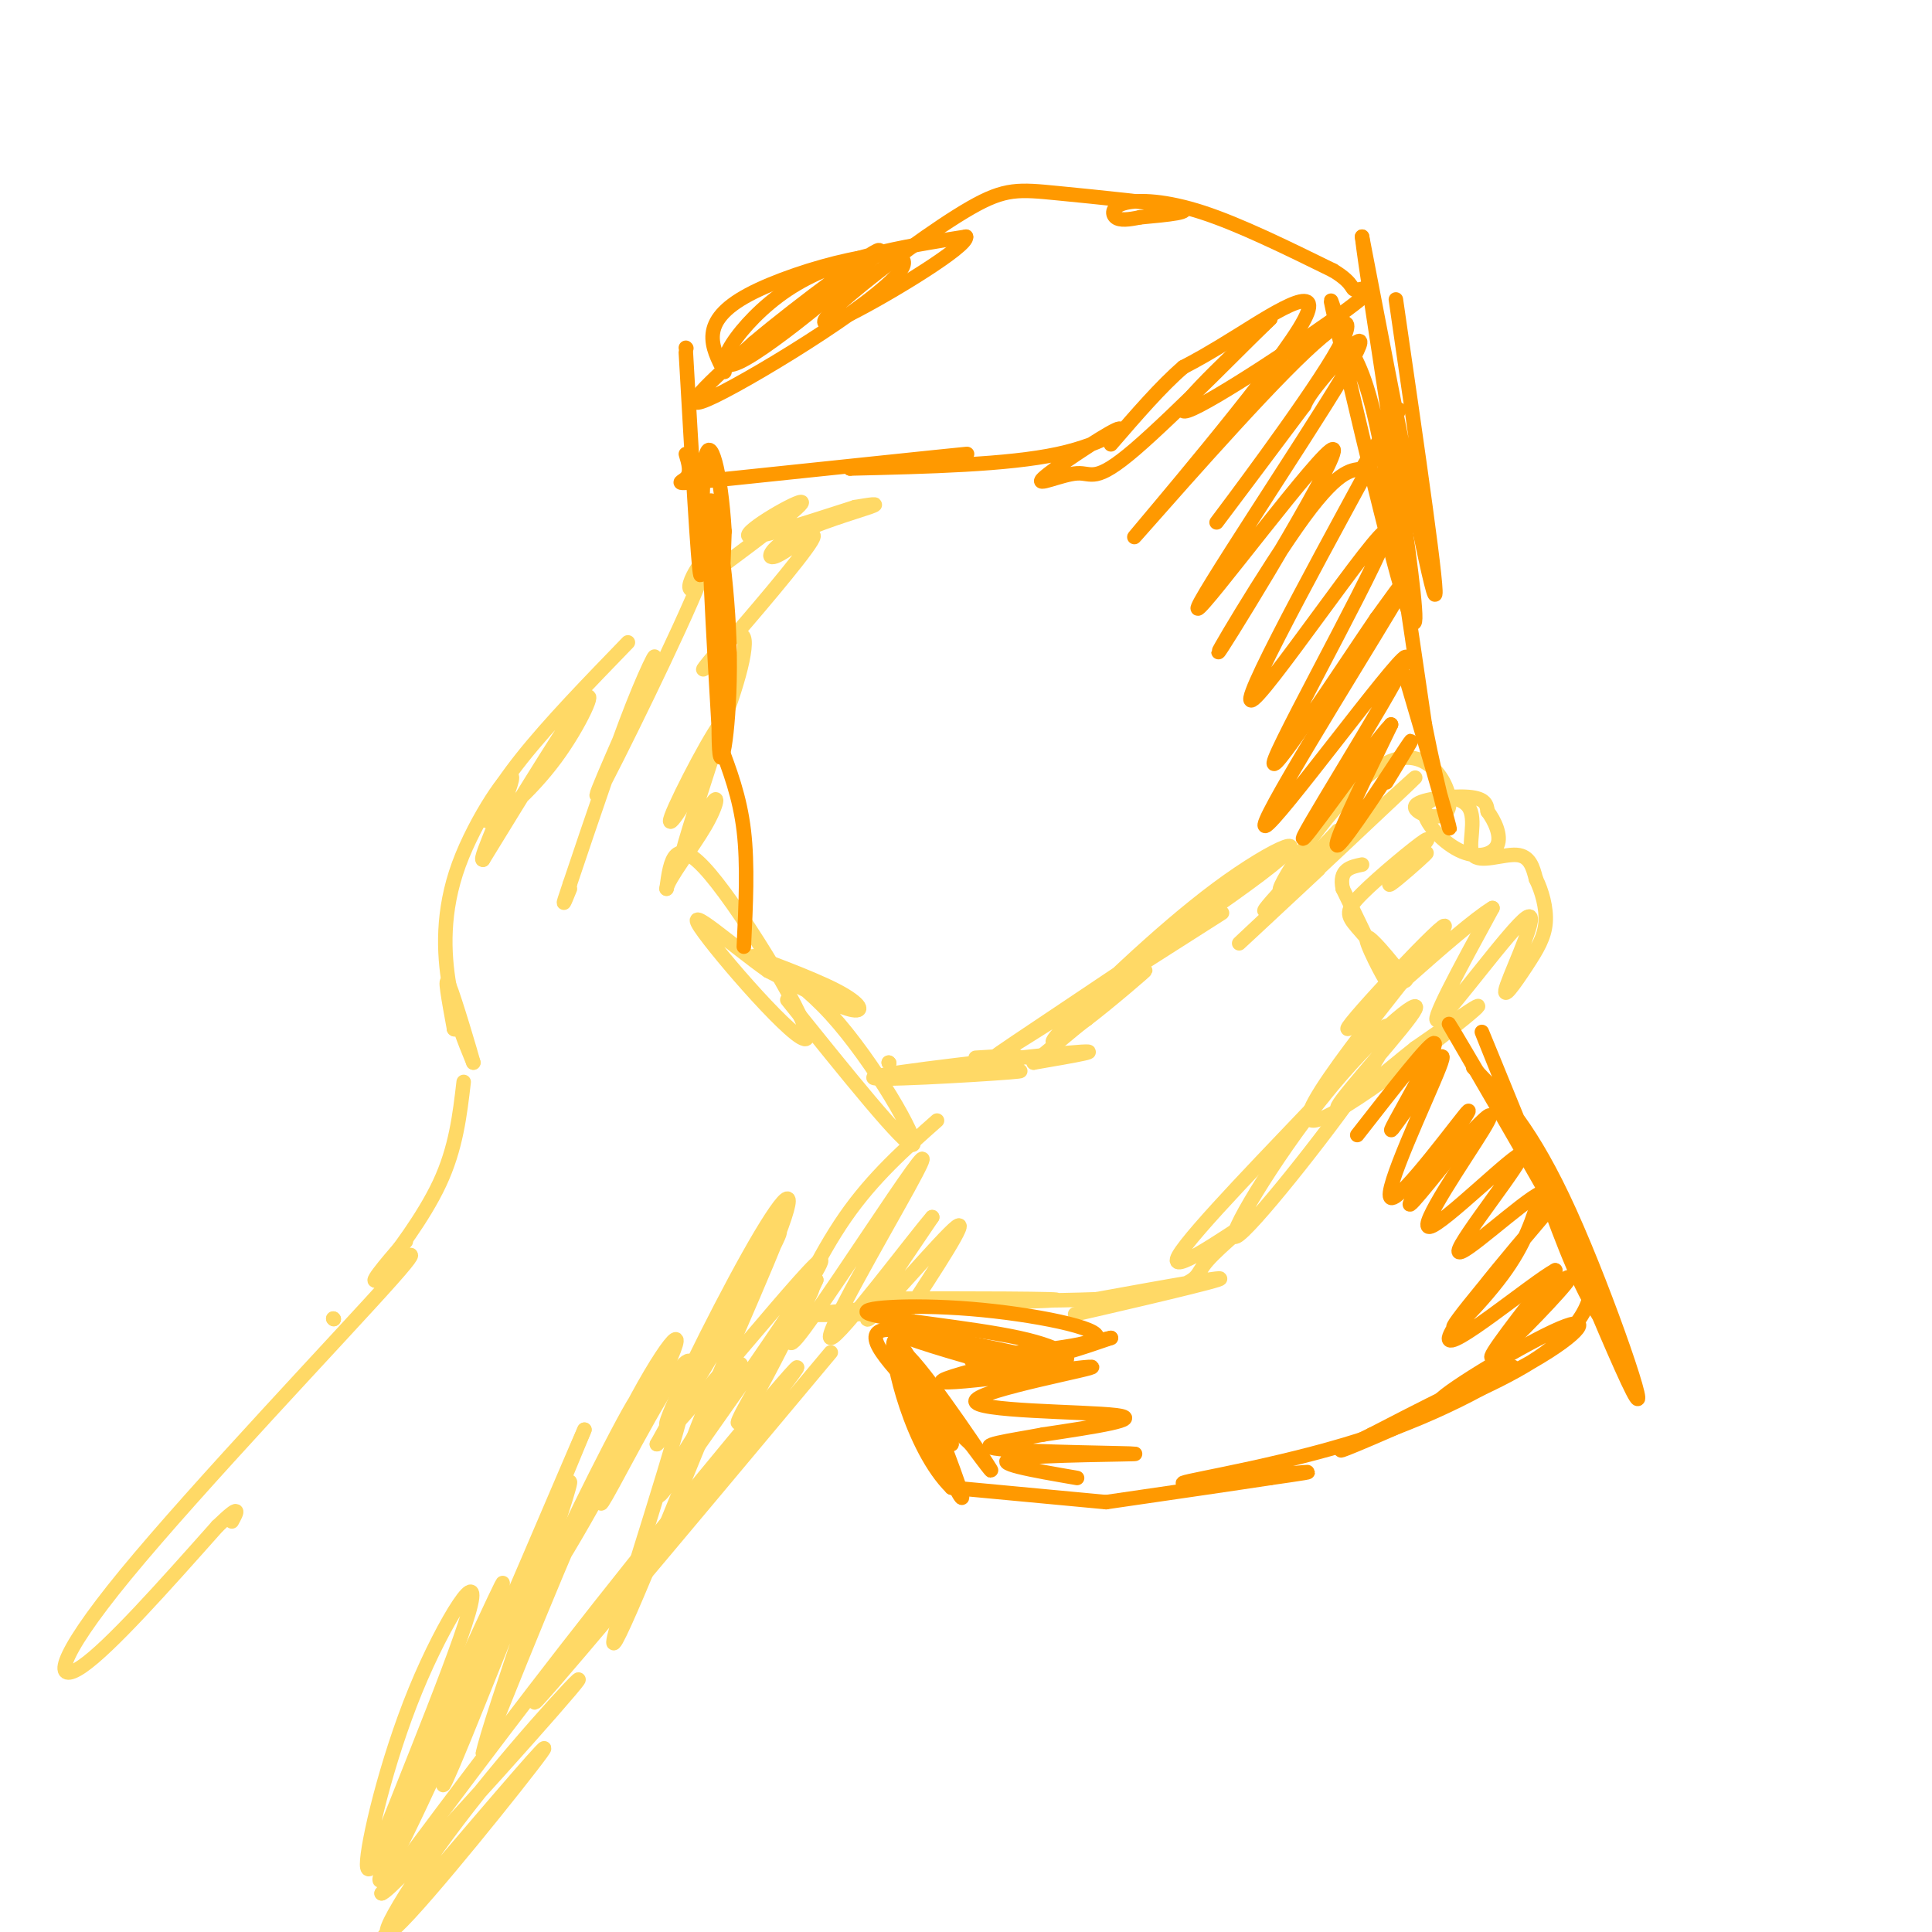 <svg viewBox='0 0 400 400' version='1.1' xmlns='http://www.w3.org/2000/svg' xmlns:xlink='http://www.w3.org/1999/xlink'><g fill='none' stroke='#ffd966' stroke-width='3' stroke-linecap='round' stroke-linejoin='round'><path d='M273,180c-10.702,9.976 -21.405,19.952 -14,13c7.405,-6.952 32.917,-30.833 34,-32c1.083,-1.167 -22.262,20.381 -29,26c-6.738,5.619 3.131,-4.690 13,-15'/><path d='M277,172c-1.789,2.119 -12.760,14.916 -12,12c0.760,-2.916 13.251,-21.544 22,-26c8.749,-4.456 13.758,5.259 13,9c-0.758,3.741 -7.281,1.507 -7,0c0.281,-1.507 7.366,-2.288 11,-2c3.634,0.288 3.817,1.644 4,3'/><path d='M308,168c1.403,1.855 2.910,4.991 2,7c-0.910,2.009 -4.238,2.891 -8,1c-3.762,-1.891 -7.958,-6.557 -7,-9c0.958,-2.443 7.071,-2.665 9,0c1.929,2.665 -0.327,8.218 1,10c1.327,1.782 6.236,-0.205 9,0c2.764,0.205 3.382,2.603 4,5'/><path d='M318,182c1.209,2.421 2.231,5.974 2,9c-0.231,3.026 -1.717,5.526 -4,9c-2.283,3.474 -5.365,7.921 -4,4c1.365,-3.921 7.175,-16.209 4,-14c-3.175,2.209 -15.336,18.917 -18,21c-2.664,2.083 4.168,-10.458 11,-23'/><path d='M309,188c-6.907,4.103 -29.674,25.859 -30,25c-0.326,-0.859 21.789,-24.333 20,-21c-1.789,3.333 -27.482,33.474 -28,39c-0.518,5.526 24.138,-13.564 32,-20c7.862,-6.436 -1.069,-0.218 -10,6'/><path d='M293,217c-6.344,4.993 -17.205,14.476 -16,12c1.205,-2.476 14.475,-16.912 16,-20c1.525,-3.088 -8.693,5.173 -19,18c-10.307,12.827 -20.701,30.222 -18,29c2.701,-1.222 18.496,-21.060 26,-32c7.504,-10.940 6.715,-12.983 4,-11c-2.715,1.983 -7.358,7.991 -12,14'/><path d='M274,227c-9.552,10.100 -27.431,28.351 -30,33c-2.569,4.649 10.174,-4.304 13,-6c2.826,-1.696 -4.265,3.863 -7,7c-2.735,3.137 -1.115,3.851 -8,6c-6.885,2.149 -22.277,5.732 -19,5c3.277,-0.732 25.222,-5.781 29,-7c3.778,-1.219 -10.611,1.390 -25,4'/><path d='M227,269c-16.988,0.631 -46.958,0.208 -47,0c-0.042,-0.208 29.845,-0.202 37,0c7.155,0.202 -8.423,0.601 -24,1'/><path d='M193,270c-9.556,0.600 -21.444,1.600 -24,2c-2.556,0.400 4.222,0.200 11,0'/><path d='M253,189c-25.566,16.303 -51.132,32.606 -46,29c5.132,-3.606 40.963,-27.121 54,-37c13.037,-9.879 3.279,-6.121 -9,3c-12.279,9.121 -27.080,23.606 -32,29c-4.920,5.394 0.040,1.697 5,-2'/><path d='M225,211c4.467,-3.378 13.133,-10.822 12,-10c-1.133,0.822 -12.067,9.911 -23,19'/><path d='M214,220c8.393,-1.440 16.786,-2.881 7,-2c-9.786,0.881 -37.750,4.083 -40,5c-2.250,0.917 21.214,-0.452 28,-1c6.786,-0.548 -3.107,-0.274 -13,0'/><path d='M196,222c-3.798,0.179 -6.792,0.625 -3,0c3.792,-0.625 14.369,-2.321 17,-3c2.631,-0.679 -2.685,-0.339 -8,0'/><path d='M184,220c0.000,0.000 0.100,0.100 0.1,0.1'/><path d='M184,220c0.000,0.000 0.100,0.100 0.1,0.1'/><path d='M163,207c12.304,15.328 24.609,30.656 26,30c1.391,-0.656 -8.130,-17.297 -17,-27c-8.870,-9.703 -17.089,-12.467 -16,-12c1.089,0.467 11.485,4.164 17,7c5.515,2.836 6.147,4.810 3,4c-3.147,-0.810 -10.074,-4.405 -17,-8'/><path d='M159,201c-7.424,-5.222 -17.485,-14.276 -14,-9c3.485,5.276 20.515,24.882 22,23c1.485,-1.882 -12.576,-25.252 -20,-34c-7.424,-8.748 -8.212,-2.874 -9,3'/><path d='M138,184c0.234,-1.970 5.321,-8.394 8,-13c2.679,-4.606 2.952,-7.394 1,-4c-1.952,3.394 -6.129,12.970 -6,11c0.129,-1.970 4.565,-15.485 9,-29'/><path d='M150,149c-1.433,0.414 -9.517,15.948 -11,20c-1.483,4.052 3.633,-3.378 8,-13c4.367,-9.622 7.983,-21.437 7,-24c-0.983,-2.563 -6.567,4.125 -8,6c-1.433,1.875 1.283,-1.062 4,-4'/><path d='M150,134c5.098,-5.823 15.844,-18.381 18,-22c2.156,-3.619 -4.278,1.700 -7,3c-2.722,1.300 -1.733,-1.419 3,-4c4.733,-2.581 13.209,-5.023 16,-6c2.791,-0.977 -0.105,-0.488 -3,0'/><path d='M177,105c-6.369,1.988 -20.792,6.958 -22,6c-1.208,-0.958 10.798,-7.845 11,-7c0.202,0.845 -11.399,9.423 -23,18'/><path d='M143,122c-1.667,-0.722 5.667,-11.528 2,-2c-3.667,9.528 -18.333,39.389 -21,44c-2.667,4.611 6.667,-16.028 10,-24c3.333,-7.972 0.667,-3.278 -3,6c-3.667,9.278 -8.333,23.139 -13,37'/><path d='M118,183c-2.167,6.333 -1.083,3.667 0,1'/><path d='M130,133c-8.163,8.426 -16.325,16.852 -22,24c-5.675,7.148 -8.861,13.019 -7,13c1.861,-0.019 8.770,-5.928 14,-13c5.230,-7.072 8.780,-15.306 6,-12c-2.780,3.306 -11.890,18.153 -21,33'/><path d='M100,178c-1.271,0.512 6.051,-14.708 6,-17c-0.051,-2.292 -7.475,8.344 -11,18c-3.525,9.656 -3.150,18.330 -2,25c1.150,6.670 3.075,11.335 5,16'/><path d='M98,220c-0.378,-1.467 -3.822,-13.133 -5,-16c-1.178,-2.867 -0.089,3.067 1,9'/><path d='M94,213c0.000,0.000 0.100,0.100 0.1,0.1'/><path d='M94,213c0.000,0.000 0.100,0.100 0.1,0.1'/><path d='M69,273c0.000,0.000 0.100,0.100 0.1,0.1'/><path d='M69,273c0.000,0.000 0.100,0.100 0.1,0.1'/><path d='M96,224c-0.800,6.867 -1.600,13.733 -5,21c-3.400,7.267 -9.400,14.933 -11,17c-1.600,2.067 1.200,-1.467 4,-5'/><path d='M84,257c-1.753,1.923 -8.135,9.231 -6,8c2.135,-1.231 12.789,-11.000 3,0c-9.789,11.000 -40.020,42.769 -55,61c-14.980,18.231 -14.709,22.923 -9,19c5.709,-3.923 16.854,-16.462 28,-29'/><path d='M45,316c5.167,-5.000 4.083,-3.000 3,-1'/><path d='M172,280c-32.304,38.619 -64.607,77.238 -61,72c3.607,-5.238 43.125,-54.333 52,-66c8.875,-11.667 -12.893,14.095 -32,38c-19.107,23.905 -35.554,45.952 -52,68'/><path d='M79,392c1.673,0.132 31.854,-33.539 39,-42c7.146,-8.461 -8.744,8.289 -21,24c-12.256,15.711 -20.876,30.384 -15,25c5.876,-5.384 26.250,-30.824 30,-36c3.750,-5.176 -9.125,9.912 -22,25'/><path d='M90,388c-7.000,8.333 -13.500,16.667 -20,25'/><path d='M165,269c1.935,-2.030 3.869,-4.060 3,-2c-0.869,2.060 -4.542,8.208 -4,6c0.542,-2.208 5.298,-12.774 11,-21c5.702,-8.226 12.351,-14.113 19,-20'/><path d='M292,179c2.111,-1.600 4.222,-3.200 3,-2c-1.222,1.200 -5.778,5.200 -7,6c-1.222,0.800 0.889,-1.600 3,-4'/><path d='M291,179c2.110,-2.341 5.885,-6.195 4,-5c-1.885,1.195 -9.431,7.437 -13,11c-3.569,3.563 -3.163,4.447 -1,7c2.163,2.553 6.081,6.777 10,11'/><path d='M291,203c-0.607,-1.095 -7.125,-9.333 -8,-9c-0.875,0.333 3.893,9.238 4,9c0.107,-0.238 -4.446,-9.619 -9,-19'/><path d='M278,184c-0.833,-4.000 1.583,-4.500 4,-5'/><path d='M187,273c6.933,-10.600 13.867,-21.200 11,-19c-2.867,2.200 -15.533,17.200 -18,19c-2.467,1.800 5.267,-9.600 13,-21'/><path d='M193,252c-3.676,4.193 -19.366,25.176 -21,25c-1.634,-0.176 10.789,-21.511 16,-31c5.211,-9.489 3.211,-7.132 -3,2c-6.211,9.132 -16.632,25.038 -20,29c-3.368,3.962 0.316,-4.019 4,-12'/><path d='M169,265c-1.687,2.750 -7.906,15.624 -12,23c-4.094,7.376 -6.064,9.255 -2,2c4.064,-7.255 14.161,-23.644 13,-23c-1.161,0.644 -13.581,18.322 -26,36'/><path d='M142,303c0.292,-4.628 14.024,-34.199 19,-47c4.976,-12.801 1.198,-8.831 -6,4c-7.198,12.831 -17.816,34.522 -17,35c0.816,0.478 13.066,-20.256 19,-31c5.934,-10.744 5.553,-11.498 1,-4c-4.553,7.498 -13.276,23.249 -22,39'/><path d='M136,299c6.453,-5.788 33.585,-39.758 34,-38c0.415,1.758 -25.888,39.242 -32,47c-6.112,7.758 7.968,-14.212 13,-22c5.032,-7.788 1.016,-1.394 -3,5'/><path d='M148,291c-6.448,15.644 -21.069,52.255 -21,49c0.069,-3.255 14.826,-46.376 16,-56c1.174,-9.624 -11.236,14.250 -16,23c-4.764,8.750 -1.882,2.375 1,-4'/><path d='M128,303c2.269,-6.152 7.442,-19.532 3,-12c-4.442,7.532 -18.500,35.978 -17,35c1.500,-0.978 18.558,-31.379 24,-43c5.442,-11.621 -0.731,-4.463 -9,12c-8.269,16.463 -18.635,42.232 -29,68'/><path d='M100,363c0.863,-5.266 17.520,-52.432 18,-56c0.480,-3.568 -15.217,36.463 -22,53c-6.783,16.537 -4.652,9.582 1,-5c5.652,-14.582 14.826,-36.791 24,-59'/><path d='M121,296c-2.026,4.429 -19.089,45.002 -30,69c-10.911,23.998 -15.668,31.423 -10,17c5.668,-14.423 21.762,-50.692 23,-54c1.238,-3.308 -12.381,26.346 -26,56'/><path d='M78,384c0.762,-3.011 15.668,-38.539 19,-50c3.332,-11.461 -4.911,1.145 -11,16c-6.089,14.855 -10.026,31.959 -10,36c0.026,4.041 4.013,-4.979 8,-14'/></g>
<g fill='none' stroke='#ff9900' stroke-width='3' stroke-linecap='round' stroke-linejoin='round'><path d='M154,196c0.417,-8.500 0.833,-17.000 0,-24c-0.833,-7.000 -2.917,-12.500 -5,-18'/><path d='M149,154c-1.363,-23.452 -2.726,-46.905 -2,-50c0.726,-3.095 3.542,14.167 4,29c0.458,14.833 -1.440,27.238 -2,23c-0.560,-4.238 0.220,-25.119 1,-46'/><path d='M150,110c-0.726,-12.488 -3.042,-20.708 -4,-15c-0.958,5.708 -0.560,25.345 -1,24c-0.440,-1.345 -1.720,-23.673 -3,-46'/><path d='M142,72c0.000,0.000 0.100,0.100 0.1,0.1'/><path d='M150,77c-2.714,-5.214 -5.429,-10.429 5,-16c10.429,-5.571 34.000,-11.500 32,-6c-2.000,5.500 -29.571,22.429 -39,27c-9.429,4.571 -0.714,-3.214 8,-11'/><path d='M156,71c8.925,-7.603 27.238,-21.110 26,-19c-1.238,2.110 -22.026,19.837 -29,23c-6.974,3.163 -0.136,-8.239 10,-15c10.136,-6.761 23.568,-8.880 37,-11'/><path d='M200,49c0.647,1.888 -16.237,12.109 -24,16c-7.763,3.891 -6.406,1.451 0,-4c6.406,-5.451 17.861,-13.915 25,-18c7.139,-4.085 9.960,-3.792 18,-3c8.040,0.792 21.297,2.083 25,3c3.703,0.917 -2.149,1.458 -8,2'/><path d='M236,45c-2.322,0.485 -4.128,0.697 -5,0c-0.872,-0.697 -0.812,-2.303 2,-3c2.812,-0.697 8.375,-0.485 16,2c7.625,2.485 17.313,7.242 27,12'/><path d='M276,56c4.850,2.915 3.475,4.204 5,4c1.525,-0.204 5.949,-1.901 -2,4c-7.949,5.901 -28.271,19.400 -33,21c-4.729,1.600 6.136,-8.700 17,-19'/><path d='M263,66c-3.167,2.937 -19.584,19.781 -28,27c-8.416,7.219 -8.833,4.813 -12,5c-3.167,0.187 -9.086,2.968 -7,1c2.086,-1.968 12.177,-8.684 15,-10c2.823,-1.316 -1.622,2.767 -12,5c-10.378,2.233 -26.689,2.617 -43,3'/><path d='M176,97c1.533,-0.502 26.864,-3.258 24,-3c-2.864,0.258 -33.925,3.531 -48,5c-14.075,1.469 -11.164,1.134 -10,0c1.164,-1.134 0.582,-3.067 0,-5'/><path d='M289,62c4.583,31.583 9.167,63.167 8,61c-1.167,-2.167 -8.083,-38.083 -15,-74'/><path d='M282,49c1.060,9.690 11.209,70.914 11,79c-0.209,8.086 -10.778,-36.967 -15,-55c-4.222,-18.033 -2.098,-9.047 0,-4c2.098,5.047 4.171,6.156 7,19c2.829,12.844 6.415,37.422 10,62'/><path d='M295,150c3.067,15.689 5.733,23.911 5,21c-0.733,-2.911 -4.867,-16.956 -9,-31'/><path d='M305,221c6.071,6.321 12.143,12.643 20,30c7.857,17.357 17.500,45.750 13,37c-4.500,-8.750 -23.143,-54.643 -29,-69c-5.857,-14.357 1.071,2.821 8,20'/><path d='M317,239c3.366,9.222 7.780,22.278 12,30c4.220,7.722 8.244,10.111 0,-6c-8.244,-16.111 -28.758,-50.722 -29,-51c-0.242,-0.278 19.788,33.778 28,49c8.212,15.222 4.606,11.611 1,8'/><path d='M329,269c-1.019,3.442 -4.068,8.047 -12,13c-7.932,4.953 -20.747,10.252 -19,8c1.747,-2.252 18.056,-12.057 25,-15c6.944,-2.943 4.523,0.977 -6,7c-10.523,6.023 -29.150,14.149 -36,17c-6.850,2.851 -1.925,0.425 3,-2'/><path d='M284,297c7.979,-4.158 26.428,-13.553 29,-14c2.572,-0.447 -10.733,8.056 -28,14c-17.267,5.944 -38.495,9.331 -40,10c-1.505,0.669 16.713,-1.380 23,-2c6.287,-0.620 0.644,0.190 -5,1'/><path d='M263,306c-6.500,1.000 -20.250,3.000 -34,5'/><path d='M229,311c0.000,0.000 -32.000,-3.000 -32,-3'/><path d='M197,308c-8.178,-8.067 -12.622,-26.733 -12,-30c0.622,-3.267 6.311,8.867 12,21'/><path d='M197,299c-0.274,-1.444 -6.957,-15.553 -6,-12c0.957,3.553 9.556,24.767 8,23c-1.556,-1.767 -13.265,-26.514 -13,-30c0.265,-3.486 12.504,14.290 17,21c4.496,6.710 1.248,2.355 -2,-2'/><path d='M201,299c-4.926,-4.595 -16.242,-15.084 -19,-20c-2.758,-4.916 3.043,-4.259 11,-2c7.957,2.259 18.071,6.121 16,6c-2.071,-0.121 -16.327,-4.225 -21,-6c-4.673,-1.775 0.236,-1.221 7,0c6.764,1.221 15.382,3.111 24,5'/><path d='M219,282c3.981,-0.094 1.934,-2.829 -8,-5c-9.934,-2.171 -27.755,-3.779 -31,-5c-3.245,-1.221 8.086,-2.054 21,-1c12.914,1.054 27.410,3.994 26,6c-1.410,2.006 -18.726,3.079 -24,4c-5.274,0.921 1.493,1.692 8,1c6.507,-0.692 12.753,-2.846 19,-5'/><path d='M230,277c-7.396,1.551 -35.385,7.929 -35,9c0.385,1.071 29.144,-3.167 31,-3c1.856,0.167 -23.193,4.737 -24,7c-0.807,2.263 22.626,2.218 29,3c6.374,0.782 -4.313,2.391 -15,4'/><path d='M216,297c-6.496,1.241 -15.236,2.343 -9,3c6.236,0.657 27.448,0.869 28,1c0.552,0.131 -19.557,0.180 -25,1c-5.443,0.820 3.778,2.410 13,4'/><path d='M318,269c4.489,-3.333 8.978,-6.667 6,-3c-2.978,3.667 -13.422,14.333 -15,15c-1.578,0.667 5.711,-8.667 13,-18'/><path d='M322,263c-4.586,2.422 -22.552,17.478 -22,14c0.552,-3.478 19.622,-25.489 21,-27c1.378,-1.511 -14.937,17.478 -19,23c-4.063,5.522 4.125,-2.422 9,-9c4.875,-6.578 6.438,-11.789 8,-17'/><path d='M319,247c-3.760,1.632 -17.159,14.211 -17,12c0.159,-2.211 13.878,-19.211 13,-20c-0.878,-0.789 -16.352,14.634 -19,15c-2.648,0.366 7.529,-14.324 11,-20c3.471,-5.676 0.235,-2.338 -3,1'/><path d='M304,235c-4.219,4.894 -13.266,16.629 -12,14c1.266,-2.629 12.844,-19.622 12,-19c-0.844,0.622 -14.112,18.860 -16,18c-1.888,-0.860 7.603,-20.817 10,-27c2.397,-6.183 -2.302,1.409 -7,9'/><path d='M291,230c-2.202,3.024 -4.208,6.083 -2,2c2.208,-4.083 8.631,-15.310 8,-16c-0.631,-0.690 -8.315,9.155 -16,19'/><path d='M287,162c3.489,-5.733 6.978,-11.467 4,-7c-2.978,4.467 -12.422,19.133 -14,20c-1.578,0.867 4.711,-12.067 11,-25'/><path d='M288,150c-4.234,4.350 -20.320,27.724 -18,23c2.320,-4.724 23.044,-37.544 21,-37c-2.044,0.544 -26.858,34.454 -29,35c-2.142,0.546 18.388,-32.273 26,-45c7.612,-12.727 2.306,-5.364 -3,2'/><path d='M285,128c-7.190,10.529 -23.664,35.852 -21,29c2.664,-6.852 24.467,-45.878 23,-47c-1.467,-1.122 -26.203,35.659 -28,35c-1.797,-0.659 19.344,-38.760 27,-53c7.656,-14.240 1.828,-4.620 -4,5'/><path d='M282,97c-1.773,0.534 -4.207,-0.631 -12,10c-7.793,10.631 -20.945,33.056 -17,27c3.945,-6.056 24.988,-40.595 23,-41c-1.988,-0.405 -27.007,33.324 -28,33c-0.993,-0.324 22.040,-34.703 30,-48c7.960,-13.297 0.846,-5.514 -3,-1c-3.846,4.514 -4.423,5.757 -5,7'/><path d='M270,84c-6.292,8.433 -19.522,26.015 -18,24c1.522,-2.015 17.796,-23.628 24,-34c6.204,-10.372 2.339,-9.503 -10,3c-12.339,12.503 -33.153,36.640 -31,34c2.153,-2.640 27.272,-32.057 34,-43c6.728,-10.943 -4.935,-3.412 -12,1c-7.065,4.412 -9.533,5.706 -12,7'/><path d='M245,76c-4.500,3.833 -9.750,9.917 -15,16'/></g>
</svg>